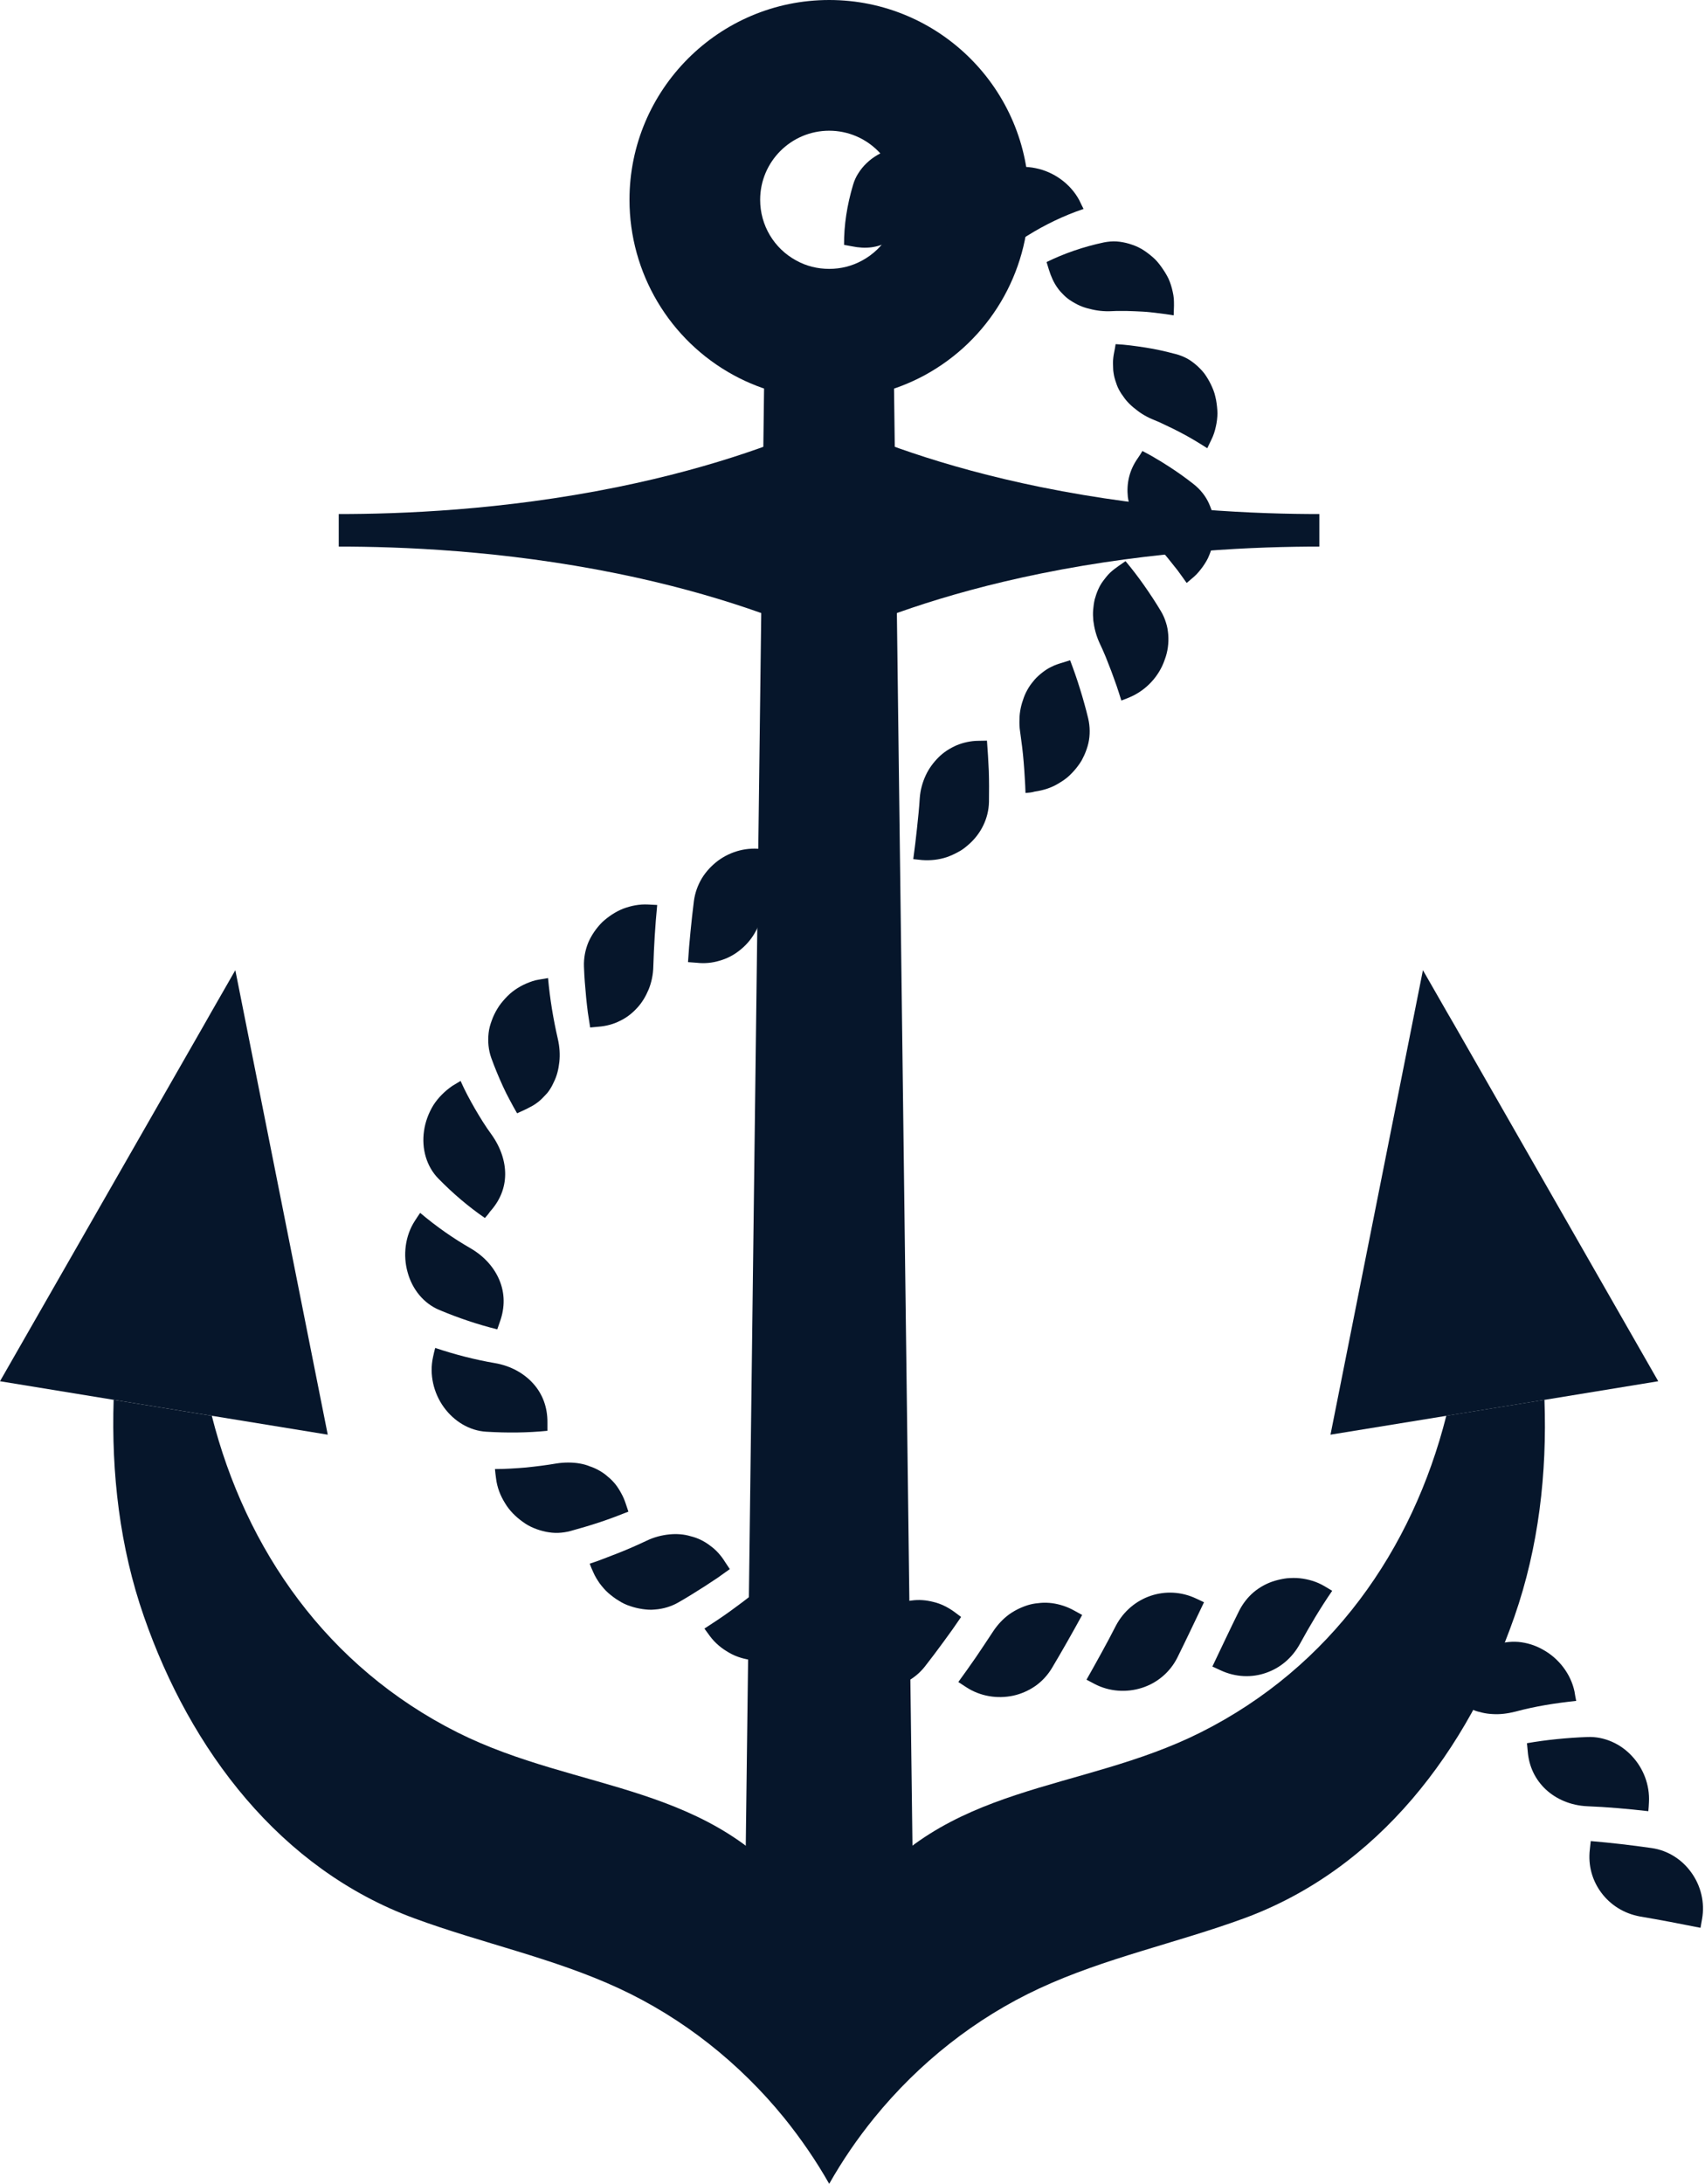 <?xml version="1.0" encoding="UTF-8" standalone="no"?><svg xmlns="http://www.w3.org/2000/svg" xmlns:xlink="http://www.w3.org/1999/xlink" fill="#06162b" height="1410" preserveAspectRatio="xMidYMid meet" version="1" viewBox="450.0 295.0 1101.3 1410.0" width="1101.3" zoomAndPan="magnify"><g><g><g><g id="change1_28"><path d="M1040.4,1566.6H930.7l13.4-1066.4c12.3,6.7,26.4,10.5,41.4,10.5s29.1-3.8,41.4-10.5L1040.4,1566.6z"/></g></g><g><g id="change1_8"><path d="M1428.2,1338.8c-30,86.1-87.8,162.9-174.7,194.8c-43.7,16-89.9,25.6-132.1,45.2c-41.4,19.2-77.9,48.2-106.7,83.6 c-10.9,13.4-20.6,27.6-29.1,42.6c-8.5-15-18.3-29.2-29.1-42.6c-28.8-35.4-65.3-64.4-106.7-83.6c-42.3-19.6-88.4-29.1-132.1-45.2 c-86.9-31.9-144.8-108.8-174.7-194.8c-15.7-44.9-21.1-92.6-19.6-140l63.4,10.3c21.9,86.5,74.5,162.1,158.6,204.4 c78.3,39.3,166,31.7,222.7,110.3c6.6,9.2,12.4,18.8,17.4,28.7c5-9.9,10.8-19.5,17.4-28.7c56.7-78.5,144.4-71,222.7-110.3 c84.2-42.3,136.7-117.9,158.6-204.4l63.4-10.3C1449.3,1246.2,1443.9,1293.8,1428.2,1338.8z"/></g></g><g><g><g id="change1_16"><path d="M661.7 1221.3L586.8 1209.1 523.4 1198.8 450 1186.8 581.8 956.7 586.4 948.6 602 921.4z"/></g></g><g><g id="change1_25"><path d="M1521.1 1186.8L1447.8 1198.8 1384.4 1209.1 1309.4 1221.3 1369.1 921.4 1384.7 948.6 1389.4 956.7z"/></g></g></g><g id="change1_6"><path d="M1122.3,609.5c-65.3-13.3-110.4-31.1-136.8-43.3c-26.4,12.2-71.4,30-136.8,43.3c-74.3,15.1-140.9,17.4-179.9,17.4 c0,1.9,0,3.7,0,5.6c0,3.3,0,6.5,0,9.8c0,1.9,0,3.7,0,5.6c39,0,105.6,2.3,179.9,17.4c65.3,13.3,110.4,31.1,136.8,43.3 c26.4-12.2,71.4-30,136.8-43.3c74.3-15.1,140.9-17.4,179.9-17.4c0-1.9,0-3.7,0-5.6c0-3.3,0-6.5,0-9.8c0-1.9,0-3.7,0-5.6 C1263.2,626.9,1196.6,624.6,1122.3,609.5z"/></g><g><g id="change1_1"><path d="M985.6,552.9c-21.5,0-42.8-5.4-61.6-15.6c-41.6-22.6-67.4-66.1-67.4-113.3c0-71.1,57.8-129,129-129s129,57.8,129,129 c0,47.3-25.8,90.7-67.4,113.3C1028.3,547.5,1007,552.9,985.6,552.9z M985.6,379.4c-24.6,0-44.6,20-44.6,44.6 c0,16.4,8.9,31.4,23.3,39.2c6.5,3.6,13.7,5.4,21.3,5.4s14.7-1.8,21.3-5.4c14.4-7.8,23.3-22.8,23.3-39.2 C1030.2,399.4,1010.2,379.4,985.6,379.4z"/></g></g></g><g><g><g id="change1_27"><path d="M1065.1,398.8c-9.2,10.2-16.9,21.2-22.9,32.7c-4.9,9.3-11.5,15.8-18.4,19.6c-7,3.8-14.6,4.8-23.7,2.9 c-1.6-0.3-3.2-0.6-4.9-0.9c-0.1-12.6,1.9-25.6,5.8-38.7c0.8-2.7,1.9-5.2,3.4-7.5c1.5-2.4,3.3-4.6,5.3-6.5c4.1-4,9.3-7,15.1-8.9 c11.5-3.8,24.9-2.5,35,4L1065.1,398.8z"/></g></g><g><g id="change1_26"><path d="M1149.9,429.9c-13,4.4-25.1,10.3-36,17.1c-8.9,5.6-18,7.9-26.2,7.5c-8.3-0.4-15.8-3.8-22.7-10.5 c-1.2-1.2-2.5-2.4-3.7-3.5c7.2-10.4,16-20.3,26.1-29.3c8.2-7.4,20.1-10,31.6-7.6c11.6,2.3,22.4,10,28.1,20.6 C1148,426.1,1148.9,428,1149.9,429.9z"/></g></g><g><g id="change1_14"><path d="M1208.1,498.6c-3.4-0.6-6.8-1-10.1-1.4l-5-0.6c-1.7-0.2-3.4-0.3-5-0.4c-3.4-0.2-6.7-0.3-9.9-0.4c-3.3,0-6.4-0.1-9.7,0.1 c-5.3,0.3-10.2-0.3-14.6-1.5c-2.3-0.5-4.4-1.2-6.4-2.1c-1-0.4-1.9-0.9-2.8-1.4c-0.9-0.5-1.9-1-2.7-1.6c-1.8-1.1-3.4-2.4-4.8-3.8 c-0.7-0.8-1.4-1.4-2.1-2.2c-0.7-0.7-1.3-1.6-1.9-2.4c-2.4-3.3-4.2-7.3-5.6-11.8c-0.5-1.6-1-3.3-1.5-4.9 c11.4-5.6,23.9-9.9,37.1-12.7c2.7-0.5,5.5-0.8,8.2-0.6c2.7,0.2,5.4,0.7,8.1,1.5c1.3,0.4,2.7,0.9,4,1.4c0.7,0.3,1.3,0.6,2,0.9 c0.6,0.3,1.2,0.7,1.9,1c2.5,1.5,4.8,3.2,7,5.1c2.3,1.9,4.2,4.2,5.9,6.6c1.7,2.4,3.3,4.9,4.6,7.6c1.2,2.7,2.1,5.6,2.7,8.5 c0.3,1.4,0.6,2.9,0.7,4.4c0.1,1.5,0.1,3,0.1,4.5L1208.1,498.6z"/></g></g><g><g id="change1_12"><path d="M1229.8,584.4c-5.8-3.7-11.4-7.1-17.4-10.2c-3-1.6-5.9-3-8.9-4.4l-4.4-2.1l-4.5-1.9c-2.5-1-4.7-2.2-6.8-3.5 c-2.1-1.3-3.9-2.8-5.8-4.3c-1.8-1.5-3.4-3.1-4.8-4.8c-0.7-0.9-1.3-1.7-1.9-2.6c-0.7-0.9-1.3-1.8-1.8-2.7c-1.1-1.8-2-3.8-2.6-5.8 c-0.7-2-1.3-4-1.6-6.2c-0.2-1.1-0.3-2.2-0.3-3.3c0-1.1-0.1-2.2-0.1-3.3c0-2.2,0.3-4.6,0.8-7c0.4-1.7,0.6-3.4,0.9-5.1 c6.5,0.3,12.7,1.2,19.3,2.2c6.6,1,13,2.5,19.5,4.2c2.7,0.7,5.2,1.7,7.6,3c2.3,1.3,4.5,3,6.5,4.8c2,1.9,4,3.9,5.5,6.3 c1.5,2.3,2.9,4.8,4,7.4c0.6,1.3,1.1,2.7,1.5,4c0.4,1.4,0.7,2.8,1,4.2c0.5,2.8,0.8,5.7,0.9,8.6c-0.1,2.9-0.4,5.8-1.1,8.7 c-0.6,2.8-1.5,5.6-2.8,8.2L1229.8,584.4z"/></g></g><g><g id="change1_13"><path d="M1216.5,671.4c-2-2.8-3.9-5.5-5.9-8.2c-2.1-2.7-4.2-5.3-6.3-7.9c-2.1-2.6-4.3-5.1-6.4-7.5c-2.1-2.4-4.5-4.8-6.8-7.1 c-1.9-1.9-3.5-3.9-4.9-5.9c-0.7-1-1.3-2-2-3.1c-0.6-1-1.2-2.1-1.8-3.1c-1.1-2.1-1.9-4.2-2.5-6.3c-0.3-1.1-0.6-2.1-0.8-3.2 c-0.3-1.1-0.4-2.1-0.6-3.2c-0.9-8.6,0.8-17.2,6.6-25.3c1-1.4,1.9-2.9,2.8-4.4c2.8,1.5,5.8,3,8.5,4.7c2.8,1.6,5.5,3.3,8.3,5.1 c2.8,1.8,5.5,3.6,8.3,5.6c2.7,1.9,5.3,3.9,8,6c4.3,3.4,7.8,7.7,10,12.7c1.1,2.5,2,5.1,2.7,7.9c0.6,2.7,0.8,5.6,0.8,8.4 c0.1,5.8-1.2,11.5-3.4,16.8c-1,2.7-2.6,5.2-4.2,7.5c-1.7,2.3-3.5,4.6-5.7,6.5L1216.5,671.4z"/></g></g><g><g id="change1_21"><path d="M1174.3,747.3c-1-3.2-2-6.4-3.1-9.6c-1.1-3.2-2.3-6.3-3.4-9.4c-1.2-3.1-2.4-6.2-3.6-9.2c-1.3-3.1-2.6-6.1-4-9 c-2.2-4.8-3.4-9.6-4-14.4c-0.2-2.4-0.3-4.7-0.1-7c0.2-2.3,0.5-4.5,1-6.7c1.2-4.3,2.8-8.4,5.5-12c1.4-1.8,2.7-3.6,4.4-5.2 c1.7-1.6,3.7-3.1,5.7-4.5l4.3-3c2.1,2.5,4.1,5,6.1,7.6c2,2.6,3.9,5.2,5.8,7.9c3.8,5.4,7.5,11,10.9,16.7c1.4,2.3,2.5,4.8,3.3,7.4 c0.4,1.3,0.8,2.6,1,3.9c0.2,1.3,0.4,2.6,0.5,4c0.4,5.4-0.3,11-2.3,16.2c-3.6,10.6-11.9,19.6-22.4,24.1 C1178.1,745.9,1176.2,746.6,1174.3,747.3z"/></g></g><g><g id="change1_9"><path d="M1112.4,807l-0.2-5l-0.3-5.1c-0.2-3.4-0.4-6.7-0.7-10c-0.5-6.5-1.4-13.2-2.3-19.6c-0.4-2.6-0.5-5.2-0.4-7.7 c0-2.5,0.3-5,0.8-7.4c0.5-2.4,1.2-4.6,2-6.8c0.8-2.2,1.8-4.2,3-6.2c0.6-1,1.2-1.9,1.9-2.8c0.7-0.9,1.4-1.8,2.1-2.6 c1.5-1.7,3.2-3.2,5-4.6c1.8-1.4,3.7-2.7,5.9-3.7c2.1-1.1,4.5-1.9,6.9-2.6l5.1-1.6c2.3,6,4.5,12.3,6.4,18.5 c1,3.1,1.9,6.3,2.8,9.5l1.3,4.8l1.2,4.8c1.2,5.2,1.3,10.8,0.1,16c-0.6,2.6-1.5,5.1-2.6,7.6c-0.6,1.2-1.2,2.5-1.8,3.6 c-0.7,1.2-1.5,2.3-2.3,3.4c-1.6,2.2-3.5,4.3-5.5,6.2c-2,1.9-4.3,3.5-6.7,4.9c-4.7,3-10.2,4.7-15.8,5.5 C1116.4,806.7,1114.4,806.8,1112.4,807z"/></g></g><g><g id="change1_30"><path d="M1039.9,849.7c0.9-6.6,1.7-13.2,2.4-19.8c0.7-6.6,1.4-13.1,1.8-19.7c0.4-5.3,1.8-10.2,3.9-14.7c2.1-4.5,5-8.3,8.3-11.6 c3.3-3.3,7.3-5.8,11.6-7.7c2.2-0.9,4.4-1.6,6.8-2.1c2.4-0.5,4.8-0.8,7.4-0.8l5.4-0.1c0.5,6.4,0.9,13,1.2,19.6 c0.2,6.5,0.2,13.2,0.1,19.9c-0.2,10.8-5.3,20.9-13.4,27.8c-1,0.9-2,1.7-3.1,2.5c-1.1,0.8-2.2,1.5-3.4,2.1 c-2.3,1.3-4.8,2.4-7.3,3.3c-5.1,1.7-10.5,2.3-16,1.9L1039.9,849.7z"/></g></g><g><g id="change1_5"><path d="M965.5,882.8l6.7-39.1c1.8-10.6,7.7-19.5,15.6-25.3c7.9-5.8,17.9-8.6,28.3-7.2l5.5,0.7c-0.7,6.5-1.5,13.1-2.4,19.6 c-0.9,6.5-1.8,13.1-2.8,19.6c-1.6,10.6-7.7,19.7-15.9,25.6c-8.3,5.9-18.7,8.6-29.3,6.9L965.5,882.8z"/></g></g><g><g id="change1_20"><path d="M894.4,916.2l0.7-9.8c0.3-3.3,0.6-6.5,0.9-9.8c0.6-6.5,1.4-13.2,2.2-19.8c0.7-5.3,2.5-10.3,5.2-14.8 c2.7-4.4,6.3-8.2,10.4-11.3c8.3-6.1,18.9-9,29.6-7.3l5.6,0.9c-2.3,13-4.5,26.1-6.5,39.1c-1.7,10.6-7.3,19.5-15,25.4 c-3.8,3-8.1,5.2-12.8,6.5c-4.6,1.4-9.6,1.9-14.8,1.3L894.4,916.2z"/></g></g><g><g id="change1_31"><path d="M831.2,958.4c-0.5-3.2-1-6.4-1.5-9.7c-0.4-3.3-0.8-6.5-1.1-9.7c-0.6-6.5-1.2-13.3-1.4-19.9c-0.2-5.4,0.8-10.7,2.8-15.6 c2.1-4.8,5.2-9.3,9-13.1c3.9-3.6,8.5-6.7,13.5-8.7c5.1-1.9,10.5-3,16.1-2.7l5.9,0.3c-1.3,13.3-2.1,26.6-2.5,39.6 c-0.1,5.4-1.2,10.4-3,14.9c-1.9,4.5-4.3,8.6-7.5,12c-3.1,3.4-6.8,6.3-11,8.3c-4.1,2.1-8.8,3.4-13.9,3.8L831.2,958.4z"/></g></g><g><g id="change1_7"><path d="M784,1013.8c-1.6-2.8-3.2-5.6-4.7-8.5l-2.3-4.4l-2.1-4.4c-2.7-5.9-5.3-12.1-7.6-18.5c-1.8-5.1-2.3-10.5-1.7-16 c0.3-2.8,1-5.3,2-8c0.9-2.6,2.1-5.1,3.6-7.6c1.4-2.4,3.2-4.6,5.1-6.7c1.9-2.1,4-4,6.3-5.6c2.3-1.6,4.8-3,7.4-4.1 c2.6-1.1,5.3-2.1,8.1-2.5l5.9-1c1.2,13.4,3.4,26.6,6.3,39.2c1.2,5.2,1.5,10.2,1,14.9c-0.5,4.7-1.6,9.2-3.6,13.1 c-0.9,2-1.9,3.9-3.2,5.7c-0.6,0.9-1.3,1.7-2.1,2.5c-0.7,0.7-1.4,1.5-2.3,2.4c-1.5,1.5-3.3,2.9-5.2,4.1c-1,0.6-2,1.2-3.1,1.7 c-1,0.6-2.1,1.1-3.2,1.6L784,1013.8z"/></g></g><g><g id="change1_22"><path d="M763.2,1081.4c-10.6-7.3-20.6-15.8-30-25.4c-7.7-7.8-11-19.3-9.3-30.9c0.8-5.7,2.9-11.4,6-16.5c3.2-5,7.5-9.2,12.3-12.5 l5.3-3.2c1.4,3.1,2.8,6.1,4.4,9.1c1.6,3,3.2,6,4.9,8.9c3.4,5.8,6.7,11.2,10.6,16.5c6.1,8.5,9,17.6,8.9,26 c-0.1,8.5-3.2,16.6-9.8,23.9C765.5,1078.8,764.4,1080.1,763.2,1081.4z"/></g></g><g><g id="change1_32"><path d="M771.2,1153.3c-12.5-3.1-25-7.3-37.4-12.5c-10.1-4.2-17.5-13.3-20.5-24.3c-3.1-10.9-1.7-23.5,4.7-33.3 c1.1-1.7,2.2-3.4,3.4-5.1c10.4,8.8,21.3,16.4,32.6,22.9c9.1,5.3,15.4,12.7,18.7,20.8c3.3,8.1,3.6,17.1,0.2,26.6L771.2,1153.3z"/></g></g><g><g id="change1_19"><path d="M803.6,1218.8c-12.9,1.3-26,1.4-39.4,0.6c-10.9-0.6-20.9-6.7-27.5-15.8c-6.6-9.1-9.5-21.1-7-32.4c0.4-2,0.9-4,1.4-5.9 c12.9,4.3,25.7,7.6,38.6,9.8c10.4,1.8,18.9,6.7,24.8,13.3c5.9,6.6,9.2,15.1,9.1,25.1L803.6,1218.8z"/></g></g><g><g id="change1_29"><path d="M855.9,1271c-6,2.4-12.1,4.7-18.4,6.8c-6.3,2.1-12.5,3.9-19,5.7c-2.6,0.7-5.3,1.1-8,1.2c-2.7,0.1-5.3-0.2-7.9-0.7 c-5.2-1.1-10.5-3.1-14.9-6.4c-4.5-3.2-8.6-7.2-11.5-12.1c-3-4.8-5.1-10.1-5.8-16c-0.3-2-0.5-4-0.7-6c3.4,0,6.7-0.1,10.1-0.3 c3.4-0.2,6.7-0.4,10-0.7c6.7-0.7,13.2-1.5,19.6-2.6c5.1-0.8,10.3-0.8,15,0c2.3,0.4,4.6,1,6.7,1.9c2.2,0.7,4.3,1.7,6.2,2.8 c1.9,1.1,3.8,2.4,5.4,3.9c1.8,1.4,3.3,3,4.8,4.8c1.4,1.8,2.7,3.8,3.8,5.9c1.2,2.1,2.1,4.3,2.9,6.7L855.9,1271z"/></g></g><g><g id="change1_3"><path d="M921.4,1308.1c-2.6,1.9-5.3,3.8-8,5.7c-2.7,1.8-5.4,3.6-8.2,5.4c-5.5,3.5-11.2,7.1-17,10.4c-4.7,2.7-9.9,4.2-15.2,4.6 c-2.7,0.3-5.3,0.1-8-0.3c-2.7-0.4-5.3-1-7.9-1.9c-2.6-0.8-5.1-2-7.4-3.5c-2.4-1.4-4.6-3.1-6.7-4.9c-2.1-1.8-3.9-4-5.6-6.2 c-1.6-2.3-3.1-4.7-4.2-7.3l-1.2-2.7l-1.1-2.8c3.2-1,6.4-2.2,9.5-3.4c3.2-1.2,6.3-2.4,9.3-3.6c3.1-1.2,6.1-2.5,9.1-3.8 c3-1.3,6-2.7,9-4.1c4.8-2.3,9.7-3.5,14.5-4c4.9-0.5,9.6-0.1,13.9,1.2c4.5,1.1,8.6,3.1,12.4,6c3.8,2.7,7.1,6.3,9.8,10.7 L921.4,1308.1z"/></g></g><g><g id="change1_18"><path d="M994.2,1330.2c-4.4,4.7-9,9.4-13.7,14.1c-4.7,4.7-9.5,9.1-14.5,13.6c-2,1.8-4.2,3.4-6.5,4.7c-2.3,1.3-4.7,2.3-7.3,3 c-5,1.5-10.5,2.1-15.8,1.4c-5.3-0.7-10.6-2.1-15.4-4.9c-4.8-2.7-9.1-6.2-12.5-10.8l-3.5-4.8c5.7-3.7,11.2-7.3,16.6-11.2 c5.4-3.9,10.7-7.9,15.8-11.9c4.1-3.2,8.7-5.7,13.4-7.2c2.3-0.7,4.7-1.2,7-1.5c2.4-0.3,4.7-0.5,7-0.3c2.3,0.1,4.6,0.5,6.9,1.1 c2.3,0.5,4.5,1.2,6.7,2.2c2.2,1,4.2,2.2,6.2,3.6c2,1.4,3.9,3,5.7,4.9L994.2,1330.2z"/></g></g><g><g id="change1_11"><path d="M1070.8,1339l-5.6,8.1l-5.8,8c-3.9,5.3-7.9,10.7-12,15.9c-3.3,4.2-7.5,7.6-12.1,10c-4.6,2.4-9.8,3.8-15.1,4.2 c-5.3,0.5-10.7-0.3-15.8-1.9c-5.1-1.6-10-4.5-14.1-8.1c-1.5-1.3-2.9-2.6-4.4-4c4.8-4.6,9.4-9.5,14-14.3c2.3-2.4,4.5-4.8,6.7-7.3 c2.2-2.4,4.4-5,6.5-7.4c3.5-4.1,7.5-7.2,11.9-9.5c4.3-2.4,9-3.8,13.7-4.3c4.7-0.7,9.5-0.3,14.2,0.9c4.7,1.1,9.2,3.3,13.5,6.4 L1070.8,1339z"/></g></g><g><g id="change1_4"><path d="M1149,1337.7c-6.3,11.5-12.8,23-19.6,34.4c-2.8,4.6-6.4,8.5-10.7,11.5c-4.2,2.9-9.1,5.1-14.2,6.2 c-10.2,2.2-21.4,0.5-30.6-5.6l-4.9-3.2c3.9-5.4,7.8-10.8,11.5-16.2c3.7-5.5,7.4-11,11-16.5c2.9-4.4,6.5-8.2,10.5-11.1 c2-1.4,4.1-2.6,6.4-3.7c2.2-1,4.5-1.9,6.8-2.5c2.3-0.6,4.7-0.9,7.1-1.1c2.4-0.2,4.9-0.1,7.3,0.2c4.9,0.7,9.7,2.2,14.3,4.8 L1149,1337.7z"/></g></g><g><g id="change1_15"><path d="M1227.7,1329.5c-5.7,11.9-11.3,23.8-17.2,35.7c-4.8,9.6-13.2,16.5-23,19.6c-9.8,3.1-20.9,2.5-30.6-2.6l-5.1-2.7 c3.3-5.8,6.5-11.6,9.7-17.4c3.2-5.8,6.3-11.6,9.3-17.5c10-18.9,32.5-26.6,51.8-17.5L1227.7,1329.5z"/></g></g><g><g id="change1_23"><path d="M1310.5,1322.1c-7.7,11.2-14.4,22.5-20.7,34c-5.1,9.4-13,15.9-22.1,19c-9.1,3.2-19.6,2.9-29.4-1.7l-5.2-2.4 c5.7-11.9,11.3-23.9,17.2-35.8c2.4-4.8,5.7-9,9.6-12.3c4-3.3,8.6-5.8,13.7-7.3c2.5-0.7,5.1-1.3,7.8-1.6c2.7-0.2,5.4-0.3,8.1,0 c5.5,0.6,10.8,2.1,15.8,5L1310.5,1322.1z"/></g></g><g><g id="change1_17"><path d="M1397.6,1338.9c-3,1.7-5.9,3.5-8.8,5.2c-2.9,1.8-5.6,3.8-8.3,5.7c-1.3,1-2.7,2-4,2.9c-1.3,1-2.6,2.1-3.9,3.1 c-2.5,2.1-5,4.2-7.4,6.4c-1.9,1.7-3.9,3.4-6,4.8c-2,1.4-4.1,2.6-6.2,3.5c-2.1,1-4.2,1.9-6.3,2.4c-1.1,0.3-2.1,0.5-3.2,0.7 c-1.1,0.2-2.1,0.4-3.2,0.5c-4.2,0.4-8.6,0.2-12.8-1.1c-2.2-0.5-4.3-1.3-6.4-2.4c-2.1-1.1-4.2-2.2-6.3-3.7 c-1.4-1-2.9-2.1-4.4-3.1c3.3-5.5,6.8-11,10.6-16.5c3.7-5.3,7.7-10.8,11.9-15.9c1.7-2.1,3.7-4,5.9-5.6c1.1-0.8,2.2-1.6,3.4-2.3 c1.2-0.7,2.4-1.3,3.7-1.8c2.5-1.1,5.2-1.9,8-2.5c2.8-0.5,5.7-0.7,8.6-0.6c11.6,0.3,23.8,5.8,31.3,15.2L1397.6,1338.9z"/></g></g><g><g id="change1_2"><path d="M1468.1,1393.2c-13.5,1.4-26.6,3.5-39.2,6.9c-5.1,1.3-10.1,1.9-14.7,1.6c-2.3-0.1-4.6-0.4-6.7-0.9 c-2.2-0.5-4.2-1-6.2-1.9c-7.8-3.1-14-8.7-18.4-17.3l-1.2-2.3c-0.4-0.8-0.8-1.5-1.3-2.2c2.6-1.9,5.2-3.7,7.9-5.5 c2.7-1.7,5.5-3.5,8.4-5.1c5.7-3.2,11.7-6.2,17.9-8.8c2.5-1.1,5.2-1.9,7.9-2.3c2.7-0.4,5.4-0.5,8.2-0.3 c5.5,0.5,11.1,2.2,16.1,5.1c10.1,5.6,17.8,15.6,20.2,26.9C1467.3,1389.2,1467.7,1391.2,1468.1,1393.2z"/></g></g><g><g id="change1_10"><path d="M1514.7,1464.4c-13.3-1.5-26.5-2.7-39.6-3.2c-10.6-0.5-19.9-4.6-26.6-10.8c-6.7-6.3-10.9-14.6-11.7-24.6l-0.5-5.3 c12.7-2.2,25.8-3.5,39.2-4c10.8-0.4,21.3,4.4,28.6,12.3c7.4,7.9,11.6,18.7,11,29.8C1515,1460.6,1514.9,1462.5,1514.7,1464.4z"/></g></g><g><g id="change1_24"><path d="M1548.4,1539.7c-13-2.6-26-5.1-39-7.3c-10.6-1.9-19.3-7.6-25.1-15.4c-5.8-7.8-8.6-17.5-7.4-27.8l0.6-5.5 c13,1.1,26.1,2.6,39.3,4.5c10.7,1.5,19.9,7.6,25.8,16c6,8.4,8.7,19.1,6.8,29.8L1548.4,1539.7z"/></g></g></g></g></svg>